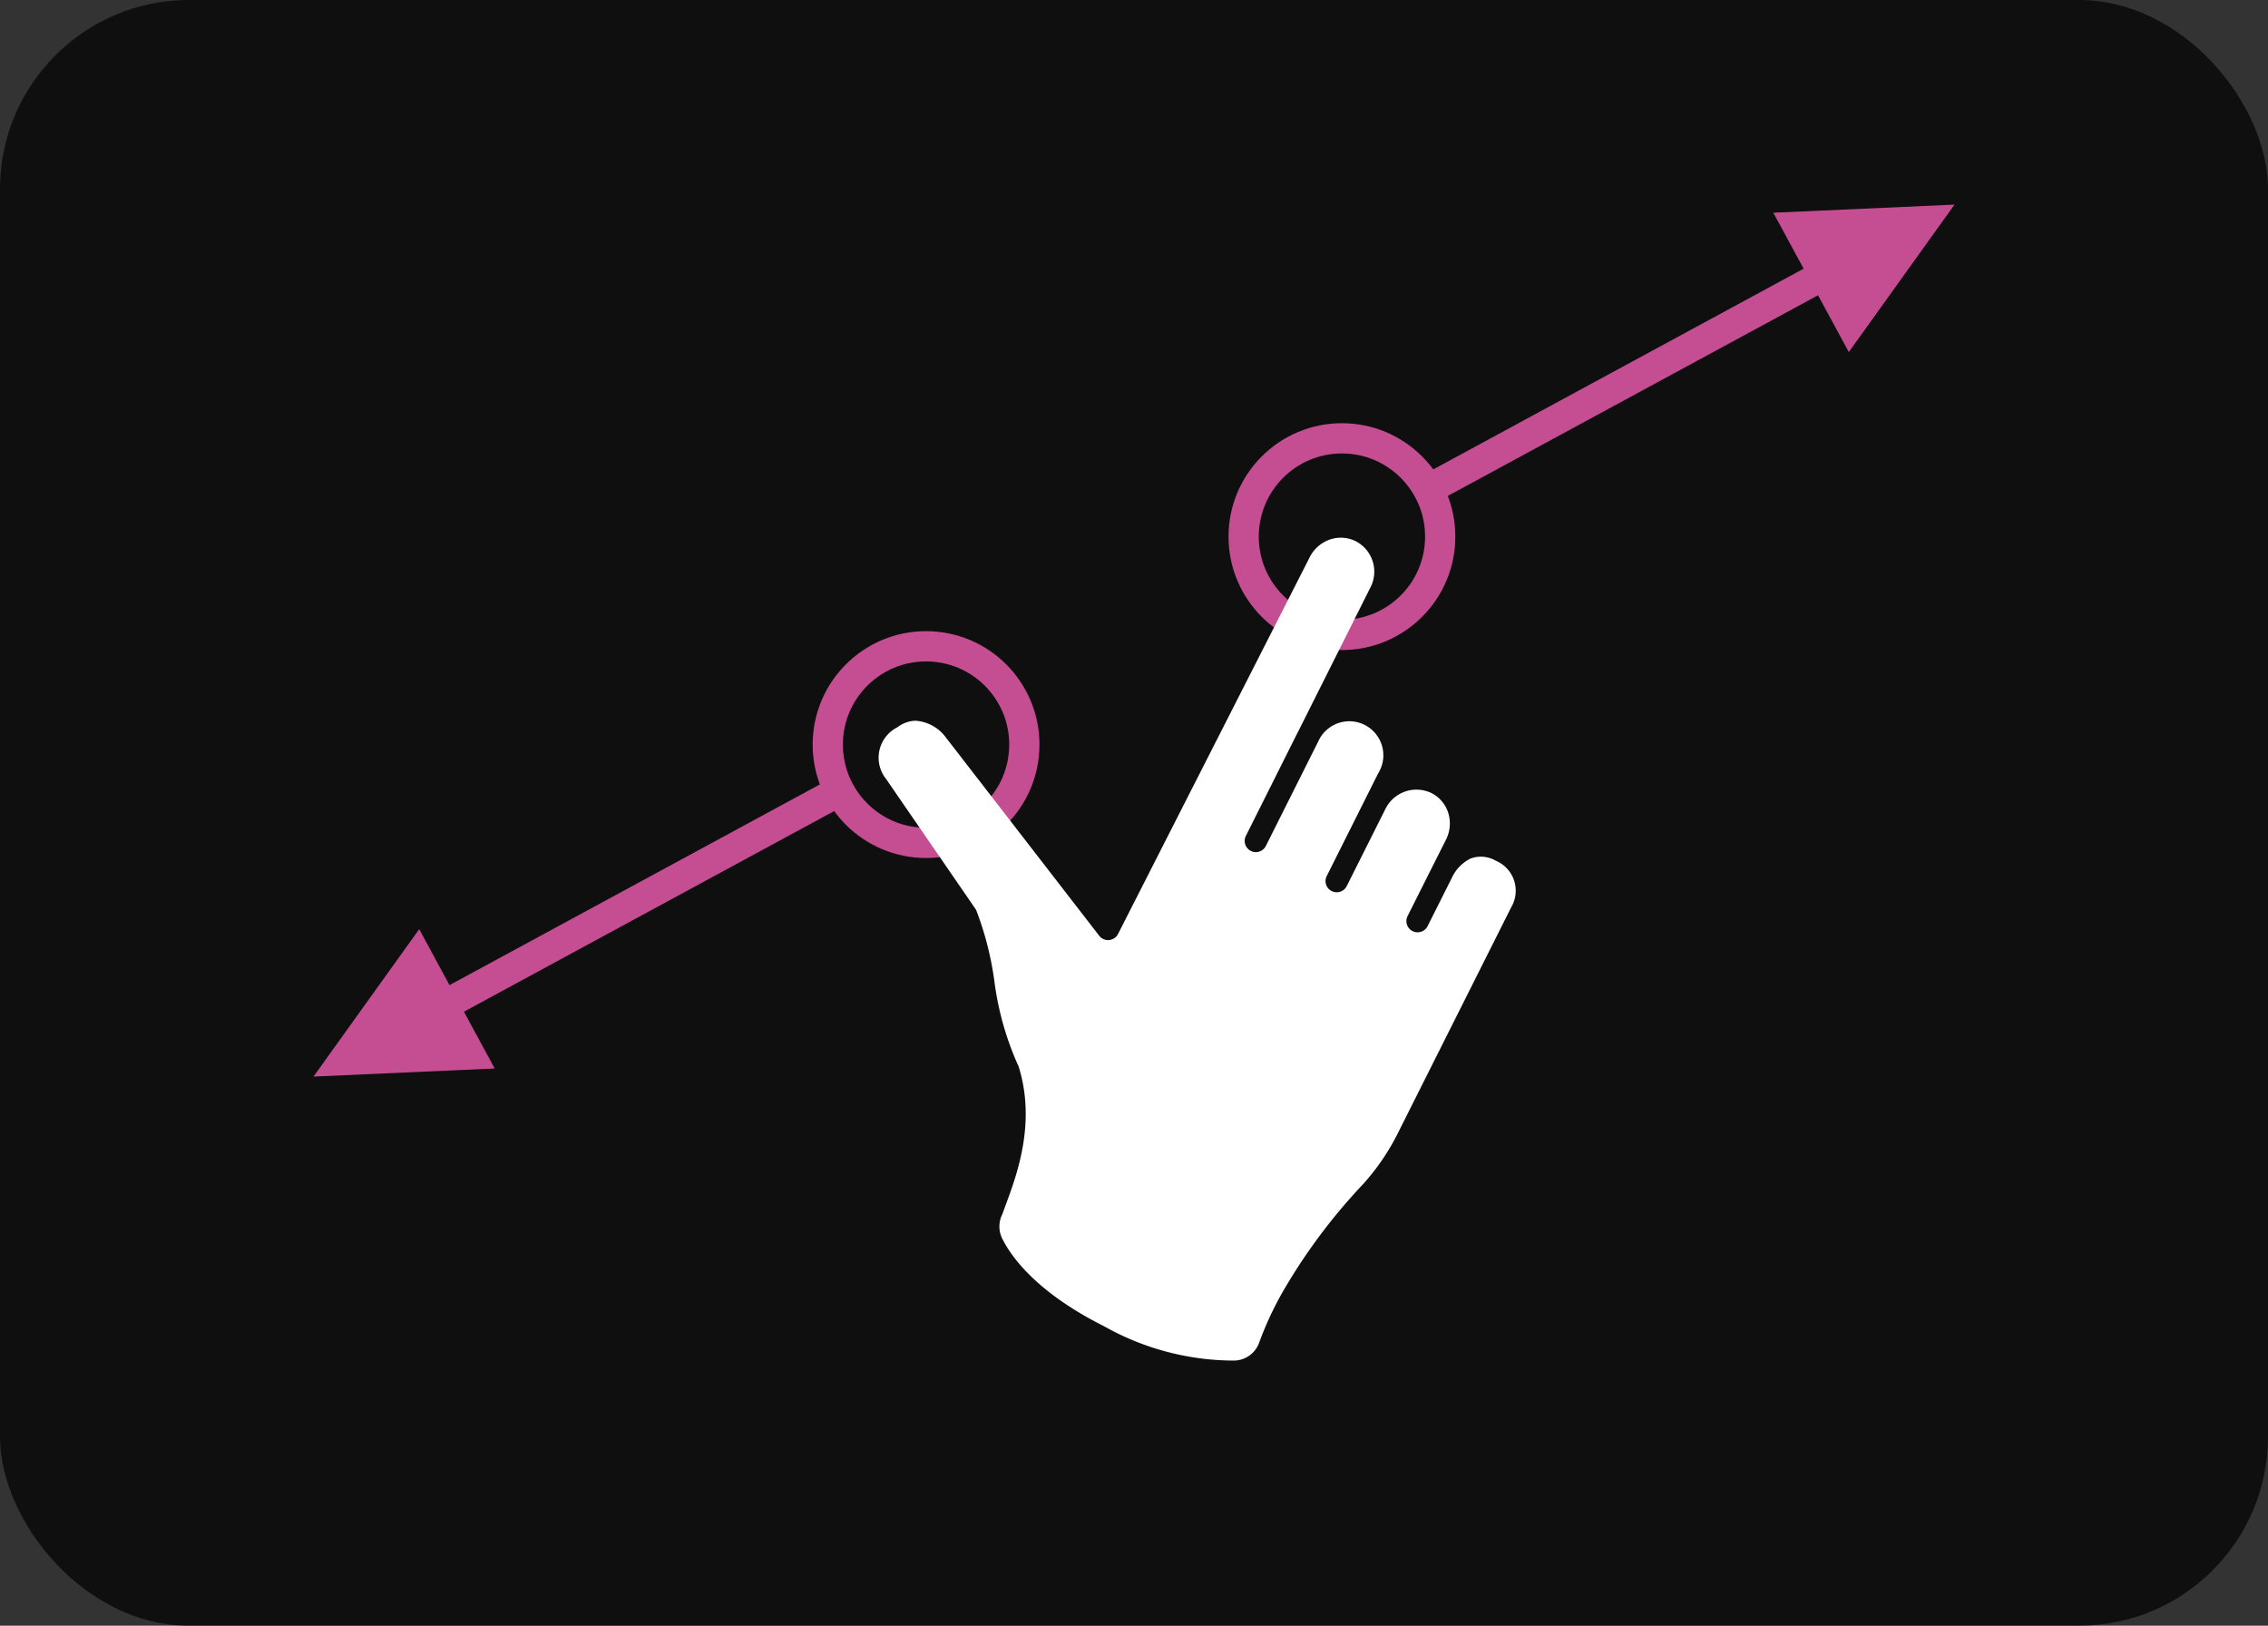 <svg xmlns="http://www.w3.org/2000/svg" width="120" height="86" viewBox="0 0 120 86"><rect x="0" y="0" width="120" height="86" fill="#333333" stroke="none"/><g transform="translate(-371 -1343)"><rect width="120" height="86" rx="10" transform="translate(371 1343)" opacity="0.7"/><path d="M464.826,1354.253l3.994,7.371,5.594-7.8Z" fill="#c54e93"/><line x1="22.065" y2="11.956" transform="translate(446.504 1356.964)" fill="none" stroke="#c54e93" stroke-miterlimit="10" stroke-width="1.6"/><g transform="translate(436.001 1365.388)" fill="none" stroke="#c54e93" stroke-miterlimit="10" stroke-width="1.6"><circle cx="6" cy="6" r="6" stroke="none"/><circle cx="6" cy="6" r="5.2" fill="none"/></g><path d="M387.586,1399.952l9.588-.429-3.994-7.37Z" fill="#c54e93"/><line y1="11.956" x2="22.065" transform="translate(393.407 1384.813)" fill="none" stroke="#c54e93" stroke-miterlimit="10" stroke-width="1.6"/><g transform="translate(413.998 1376.389)" fill="none" stroke="#c54e93" stroke-miterlimit="10" stroke-width="1.6"><circle cx="6" cy="6" r="6" stroke="none"/><circle cx="6" cy="6" r="5.2" fill="none"/></g><path d="M419.441,1381.127a1.639,1.639,0,0,0-.959.346,1.8,1.8,0,0,0-.6,2.733l4.725,6.868a.647.647,0,0,1,.047.081,16.759,16.759,0,0,1,.952,3.7,15.8,15.8,0,0,0,1.24,4.455.552.552,0,0,1,.054.122c.918,2.964-.085,5.68-.684,7.3-.06.163-.115.313-.163.45-.009.023-.019.046-.029.068a1.445,1.445,0,0,0,.034,1.33c.487.952,1.827,2.807,5.357,4.578a14.031,14.031,0,0,0,6.872,1.817,1.434,1.434,0,0,0,1.322-.912,17.7,17.7,0,0,1,1.189-2.6,30.477,30.477,0,0,1,4.318-5.816,12.1,12.1,0,0,0,1.806-2.624l6.033-12.023a1.721,1.721,0,0,0-.812-2.467,1.564,1.564,0,0,0-1.343-.113,2.143,2.143,0,0,0-.989,1.03l-1.286,2.563a.593.593,0,0,1-1.059-.532l1.278-2.547.009-.017.755-1.5a1.893,1.893,0,0,0,.117-1.42,1.769,1.769,0,0,0-.89-1.045,1.828,1.828,0,0,0-2.438.854l-2.041,4.068a.592.592,0,0,1-1.059-.53l2.724-5.437a1.8,1.8,0,1,0-3.168-1.693l-2.767,5.518a.592.592,0,1,1-1.058-.53l2.723-5.437c.018-.036.037-.072.056-.107l3.831-7.64a1.812,1.812,0,0,0-.807-2.388,1.767,1.767,0,0,0-1.375-.086,1.887,1.887,0,0,0-1.063.941l-10.137,19.922a.594.594,0,0,1-.473.321.585.585,0,0,1-.524-.227l-8.187-10.585A2.173,2.173,0,0,0,419.441,1381.127Z" fill="#fff"/></g></svg>